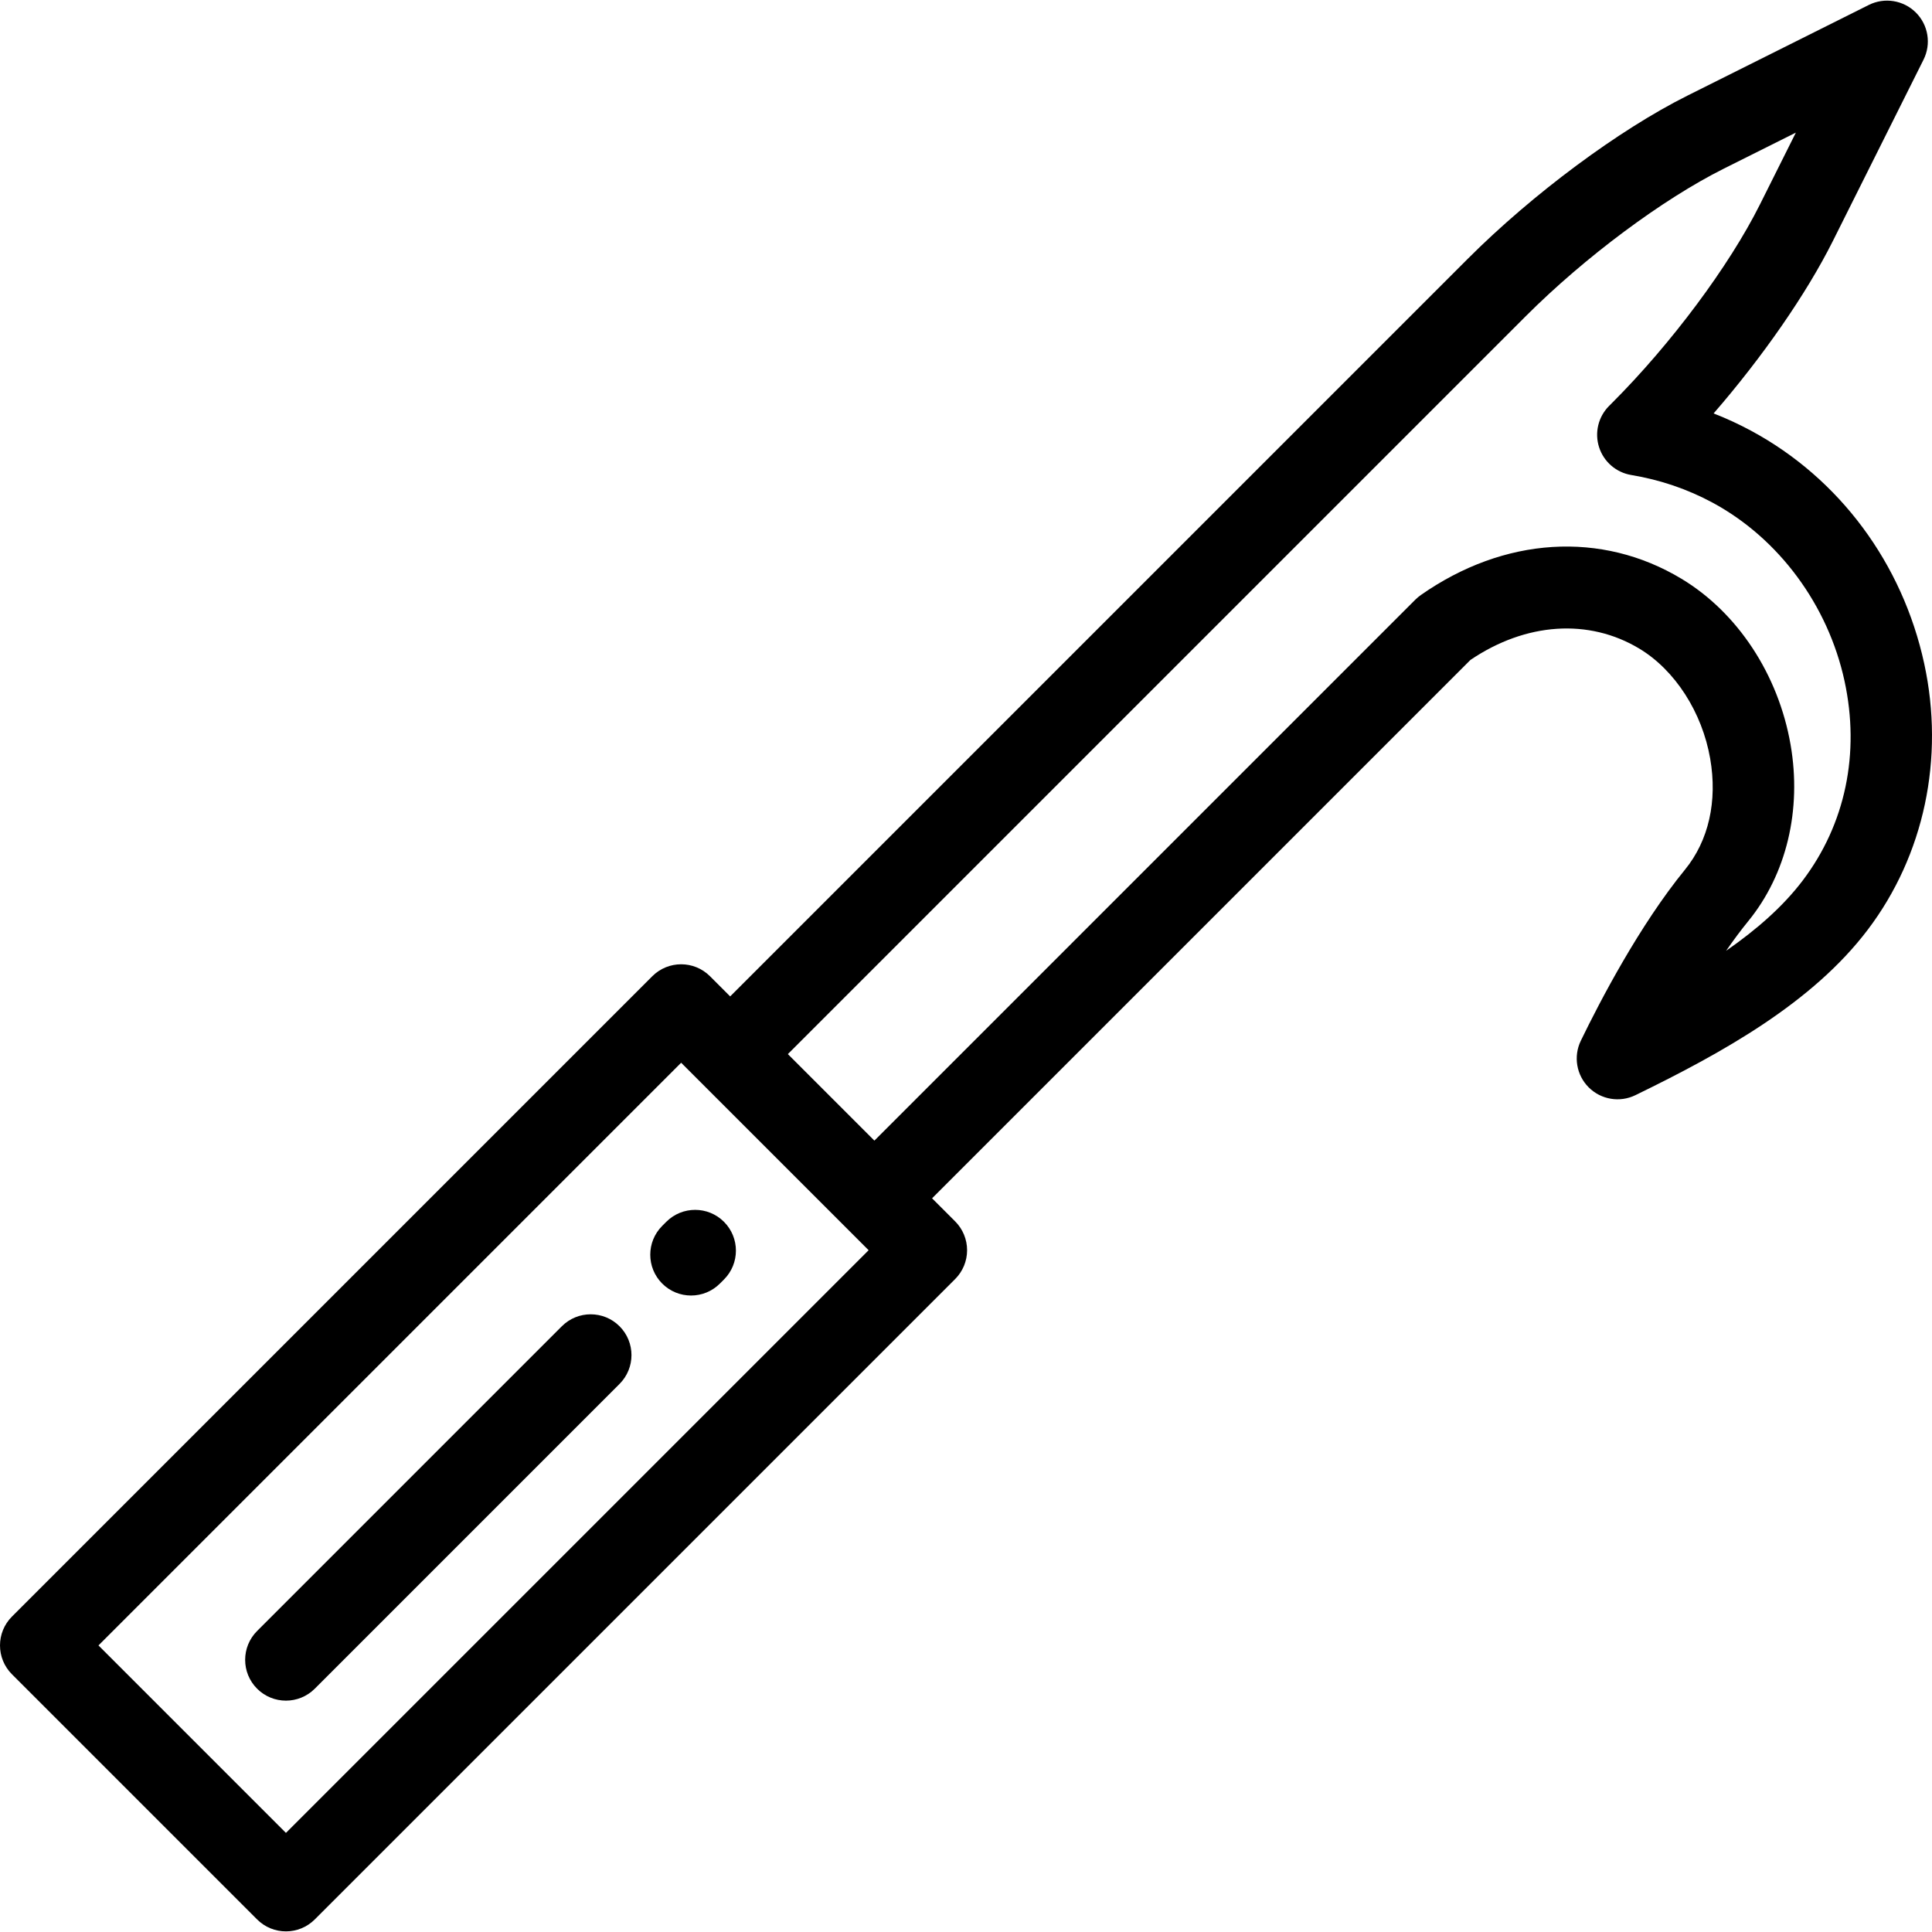 <?xml version="1.0" encoding="iso-8859-1"?>
<!-- Uploaded to: SVG Repo, www.svgrepo.com, Generator: SVG Repo Mixer Tools -->
<svg fill="#000000" height="800px" width="800px" version="1.1" id="Layer_1" xmlns="http://www.w3.org/2000/svg" xmlns:xlink="http://www.w3.org/1999/xlink" 
	 viewBox="0 0 512 512" xml:space="preserve">
<g>
	<g>
		<g>
			<path d="M509.941,175.882c-5.766-26.586-22.449-49.064-45.77-61.669c-3.251-1.758-6.603-3.31-10.046-4.651
				c12.867-14.829,24.576-31.638,31.594-45.672l24.04-48.08c2.081-4.162,1.265-9.187-2.025-12.477
				c-3.29-3.288-8.315-4.103-12.477-2.025l-48.08,24.04c-18.177,9.088-41.008,26.046-58.164,43.201l-195.509,195.51l-5.349-5.349
				c-4.222-4.22-11.064-4.22-15.288,0L3.166,428.411c-4.221,4.221-4.221,11.065,0,15.288l64.968,64.968
				c2.111,2.11,4.877,3.166,7.643,3.166c2.766,0,5.532-1.056,7.643-3.166l169.703-169.702c2.027-2.028,3.166-4.777,3.166-7.643
				s-1.139-5.615-3.166-7.643l-6.115-6.115l142.669-142.669c14.677-9.939,31.355-11.072,44.776-2.994
				c9.436,5.681,16.626,16.84,18.76,29.12c1.966,11.308-0.403,21.762-6.671,29.441c-12.05,14.763-22.469,34.744-27.607,45.339
				c-2.009,4.145-1.172,9.11,2.088,12.365c3.26,3.255,8.226,4.084,12.368,2.071c23.345-11.362,46.964-24.539,61.6-43.869
				C509.93,226.641,515.378,200.95,509.941,175.882z M75.777,485.735l-49.68-49.68l154.415-154.416l49.682,49.682L75.777,485.735z
				 M477.758,233.317c-5.255,6.943-12.294,13.082-20.318,18.65c2.004-2.896,3.966-5.525,5.852-7.835
				c10.144-12.427,14.235-29.491,11.223-46.816c-3.227-18.558-14.035-34.984-28.912-43.939
				c-21.19-12.756-47.013-11.137-69.076,4.323c-0.515,0.361-0.995,0.765-1.44,1.208L231.722,302.275l-22.93-22.93L404.301,83.836
				c15.649-15.649,36.274-31.016,52.543-39.152l19.076-9.538l-9.538,19.076c-8.135,16.27-23.504,36.895-39.152,52.543l-0.808,0.809
				c-2.863,2.864-3.887,7.091-2.648,10.948c1.239,3.857,4.528,6.697,8.525,7.36c7.652,1.268,14.917,3.741,21.594,7.349
				c17.505,9.462,30.559,27.119,34.923,47.233C492.973,199.639,489.046,218.409,477.758,233.317z"/>
			<path d="M148.895,351.47l-80.762,80.762c-4.221,4.221-4.221,11.065,0,15.288c2.111,2.11,4.877,3.166,7.643,3.166
				c2.766,0,5.532-1.056,7.643-3.166l80.762-80.762c4.221-4.221,4.221-11.065,0-15.288
				C159.961,347.25,153.118,347.25,148.895,351.47z"/>
			<path d="M175.493,324.872c-4.221,4.221-4.221,11.065,0,15.288c2.111,2.11,4.877,3.166,7.643,3.166s5.532-1.056,7.643-3.166
				l1.081-1.081c4.221-4.221,4.221-11.065,0-15.288c-4.222-4.22-11.064-4.22-15.286,0L175.493,324.872z"/>
		</g>
	</g>
</g>
</svg>